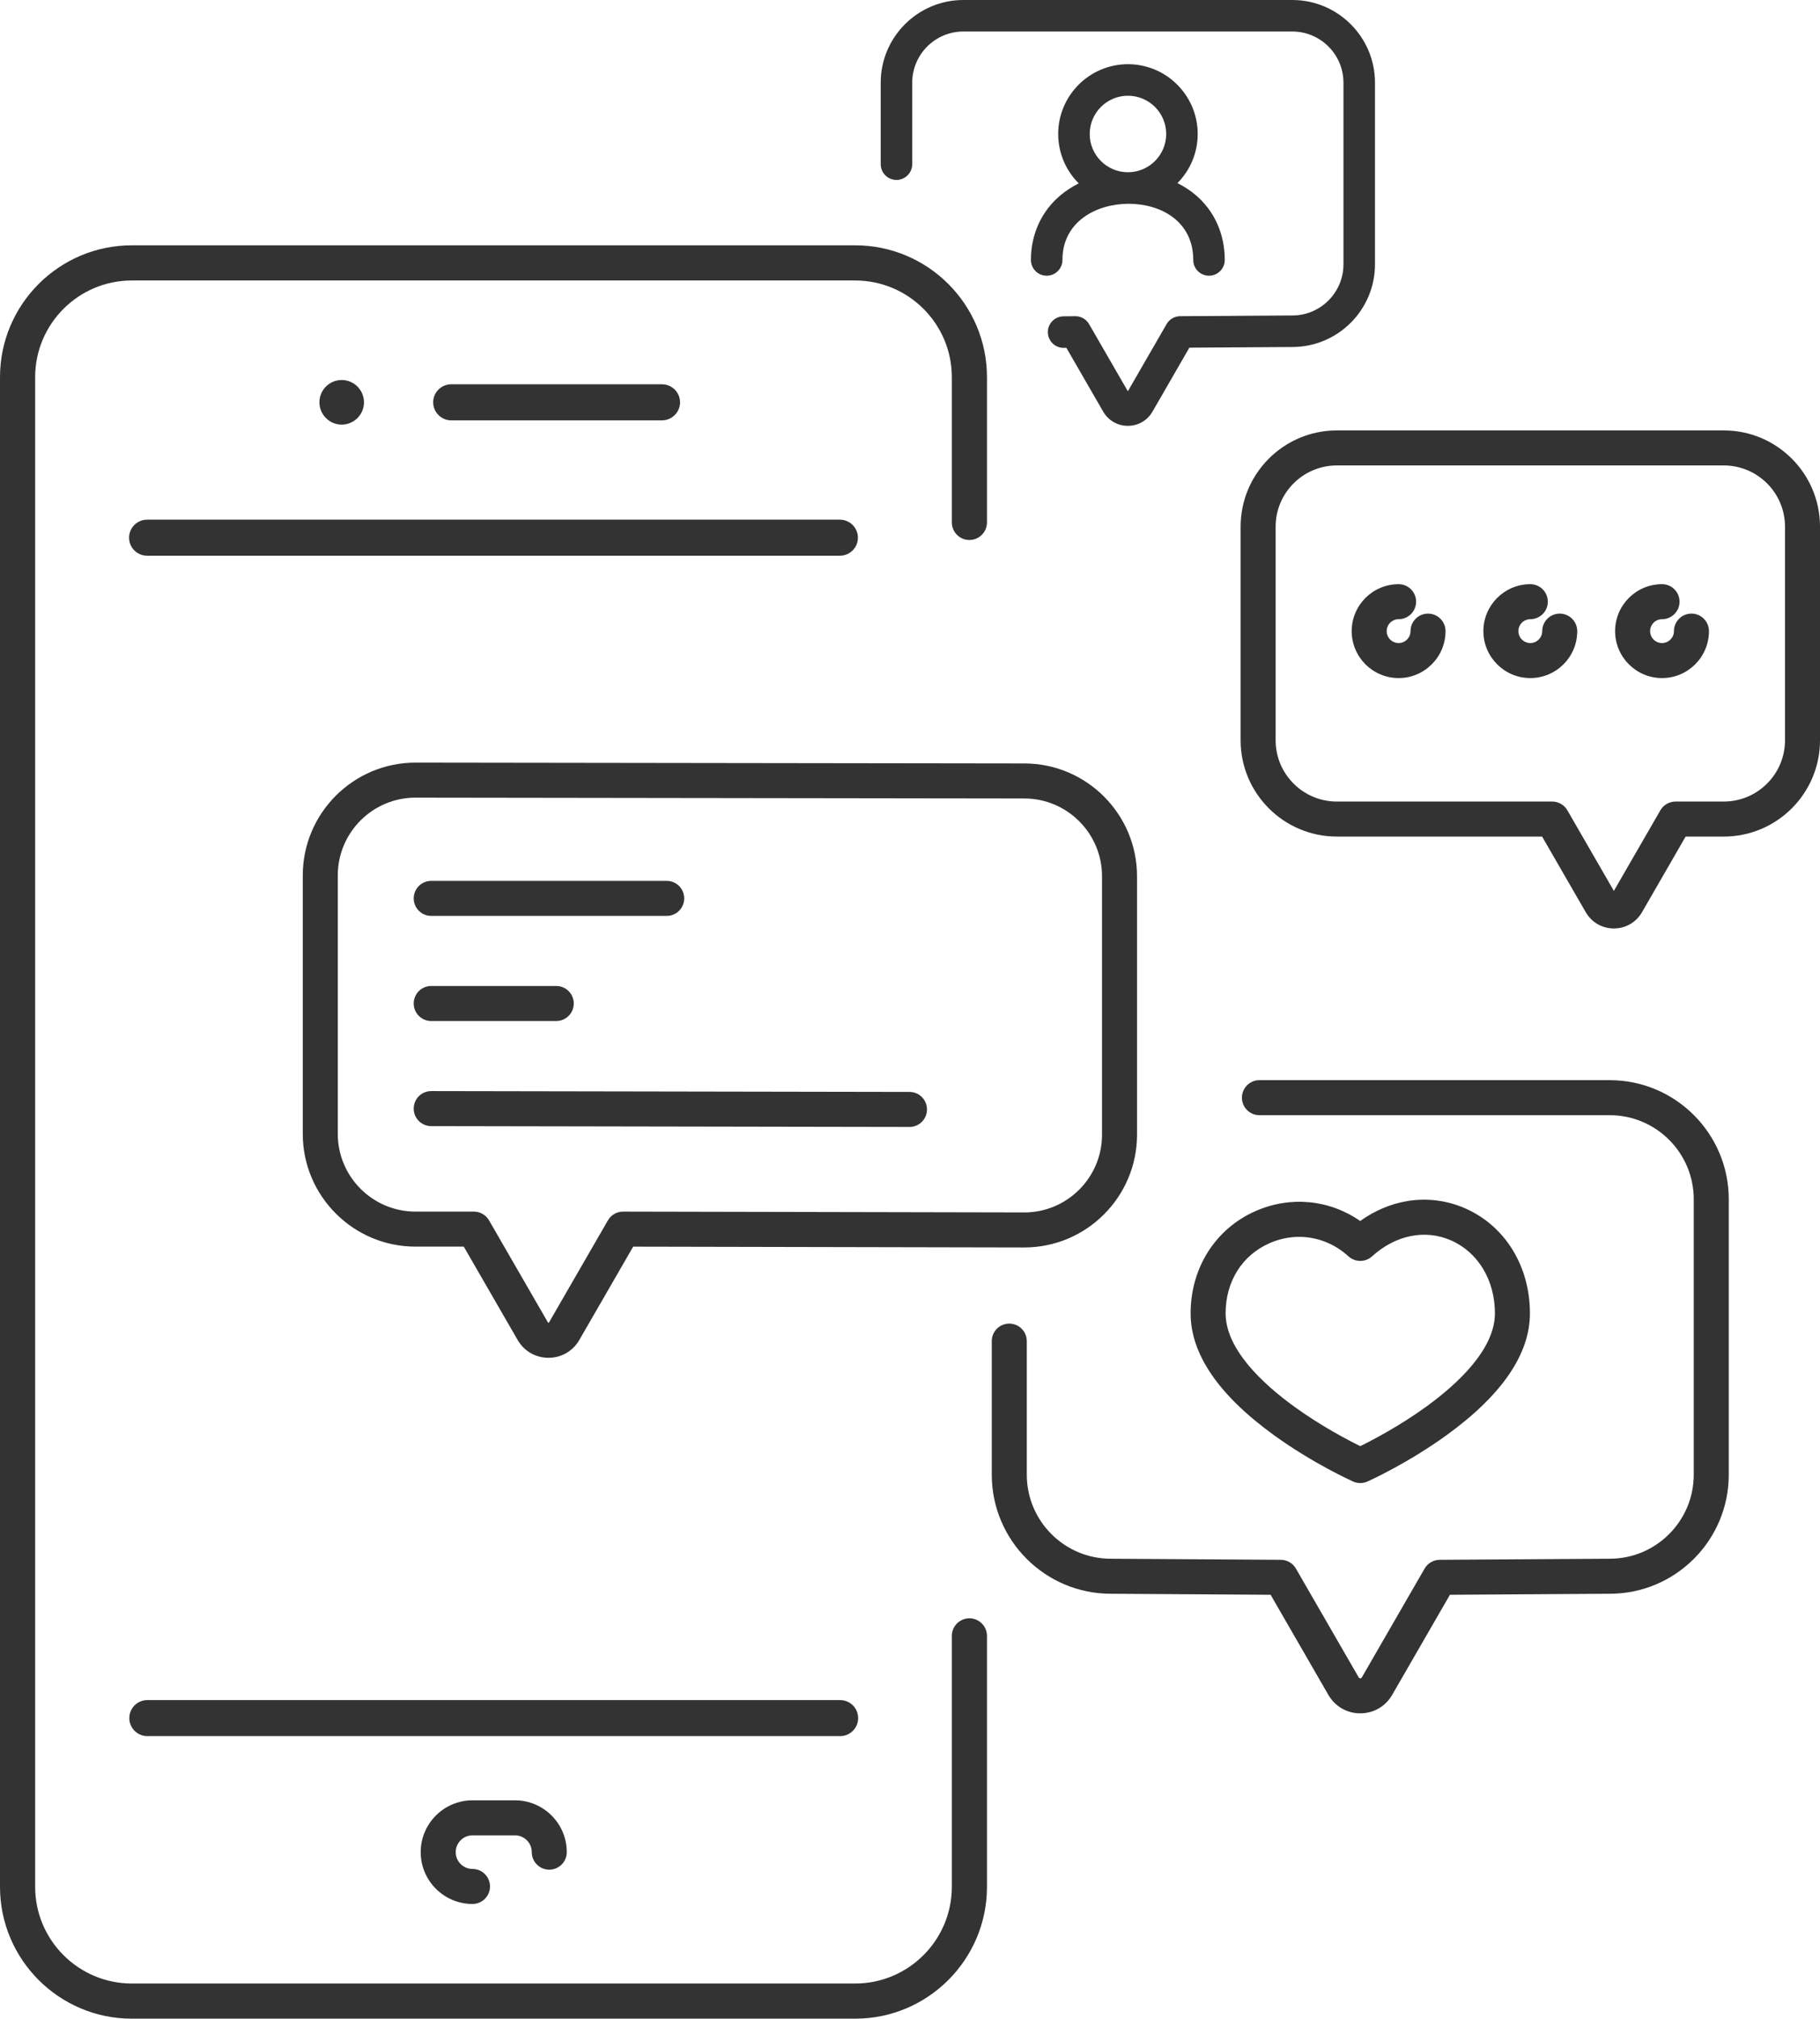 <?xml version="1.0" encoding="UTF-8" standalone="no"?><svg xmlns="http://www.w3.org/2000/svg" xmlns:xlink="http://www.w3.org/1999/xlink" fill="#000000" height="2420.8" preserveAspectRatio="xMidYMid meet" version="1" viewBox="0.0 -0.0 2183.6 2420.8" width="2183.6" zoomAndPan="magnify"><defs><clipPath id="a"><path d="M 0 294 L 1185 294 L 1185 2420.789 L 0 2420.789 Z M 0 294"/></clipPath><clipPath id="b"><path d="M 1488 516 L 2183.609 516 L 2183.609 1114 L 1488 1114 Z M 1488 516"/></clipPath></defs><g><g id="change1_1"><path d="M 436.695 482.449 C 436.695 467.707 424.703 455.711 409.957 455.711 C 395.223 455.711 383.227 467.707 383.227 482.449 C 383.227 497.184 395.223 509.18 409.957 509.18 C 424.703 509.18 436.695 497.184 436.695 482.449" fill="#333333"/></g><g clip-path="url(#a)" id="change1_17"><path d="M 1163.062 1940.68 C 1151.441 1940.68 1141.984 1950.137 1141.984 1961.77 L 1141.984 2262.68 C 1141.984 2326.598 1089.973 2378.621 1026.043 2378.621 L 158.125 2378.621 C 94.188 2378.621 42.172 2326.598 42.172 2262.68 L 42.172 452.316 C 42.172 388.375 94.188 336.359 158.125 336.359 L 1026.043 336.359 C 1089.973 336.359 1141.984 388.375 1141.984 452.316 L 1141.984 626.465 C 1141.984 638.09 1151.441 647.562 1163.062 647.562 C 1174.695 647.562 1184.152 638.09 1184.152 626.465 L 1184.152 452.316 C 1184.152 365.113 1113.223 294.18 1026.043 294.18 L 158.125 294.18 C 70.934 294.18 0 365.113 0 452.316 L 0 2262.68 C 0 2349.859 70.934 2420.789 158.125 2420.789 L 1026.043 2420.789 C 1113.223 2420.789 1184.152 2349.859 1184.152 2262.68 L 1184.152 1961.77 C 1184.152 1950.137 1174.695 1940.68 1163.062 1940.68" fill="#333333"/></g><g id="change1_2"><path d="M 154.855 644.809 C 154.855 656.719 164.555 666.414 176.473 666.414 L 1007.684 666.414 C 1019.602 666.414 1029.305 656.719 1029.305 644.809 C 1029.305 632.887 1019.602 623.195 1007.684 623.195 L 176.473 623.195 C 164.555 623.195 154.855 632.887 154.855 644.809" fill="#333333"/></g><g id="change1_3"><path d="M 1029.59 2060.34 C 1029.59 2048.422 1019.898 2038.73 1007.98 2038.73 L 176.773 2038.73 C 164.852 2038.73 155.152 2048.422 155.152 2060.34 C 155.152 2072.262 164.852 2081.949 176.773 2081.949 L 1007.98 2081.949 C 1019.898 2081.949 1029.59 2072.262 1029.59 2060.34" fill="#333333"/></g><g id="change1_4"><path d="M 794.289 504.074 C 806.207 504.074 815.906 494.367 815.906 482.453 C 815.906 470.535 806.207 460.844 794.289 460.844 L 541.34 460.844 C 529.422 460.844 519.723 470.535 519.723 482.453 C 519.723 494.367 529.422 504.074 541.34 504.074 L 794.289 504.074" fill="#333333"/></g><g id="change1_5"><path d="M 747.605 1452.949 C 747.59 1452.949 747.574 1452.949 747.559 1452.949 C 740.059 1452.949 733.125 1456.949 729.371 1463.449 L 658.676 1585.898 C 658.539 1586.129 658.469 1586.262 658.055 1586.262 C 657.641 1586.262 657.566 1586.129 657.434 1585.898 L 586.734 1463.449 C 582.984 1456.949 576.051 1452.949 568.547 1452.949 L 498.508 1452.949 C 447.09 1452.949 405.262 1411.121 405.262 1359.699 L 405.262 1049.781 C 405.262 998.359 447.09 956.531 498.477 956.531 L 1228.91 957.531 C 1228.922 957.531 1228.93 957.531 1228.941 957.531 C 1280.352 957.531 1322.18 999.359 1322.18 1050.781 L 1322.18 1360.699 C 1322.18 1412.121 1280.352 1453.949 1228.98 1453.949 Z M 1364.18 1360.699 L 1364.18 1050.781 C 1364.18 976.211 1303.531 915.551 1228.961 915.531 L 498.508 914.531 C 423.93 914.531 363.258 975.199 363.258 1049.781 L 363.258 1359.699 C 363.258 1434.281 423.93 1494.949 498.508 1494.949 L 556.422 1494.949 L 621.059 1606.898 C 628.781 1620.281 642.609 1628.262 658.055 1628.262 C 673.496 1628.262 687.328 1620.281 695.051 1606.898 L 759.672 1494.98 L 1228.941 1495.949 C 1303.512 1495.949 1364.18 1435.281 1364.18 1360.699" fill="#333333"/></g><g id="change1_6"><path d="M 517.367 1098.34 L 799.895 1098.34 C 811.492 1098.34 820.895 1088.941 820.895 1077.34 C 820.895 1065.738 811.492 1056.34 799.895 1056.34 L 517.367 1056.34 C 505.77 1056.34 496.363 1065.738 496.363 1077.34 C 496.363 1088.941 505.77 1098.34 517.367 1098.34" fill="#333333"/></g><g id="change1_7"><path d="M 517.367 1224.391 L 667.383 1224.391 C 678.98 1224.391 688.383 1214.988 688.383 1203.391 C 688.383 1191.789 678.98 1182.391 667.383 1182.391 L 517.367 1182.391 C 505.77 1182.391 496.363 1191.789 496.363 1203.391 C 496.363 1214.988 505.77 1224.391 517.367 1224.391" fill="#333333"/></g><g id="change1_8"><path d="M 1091.219 1309.43 L 517.402 1308.43 C 505.77 1308.391 496.387 1317.801 496.363 1329.398 C 496.344 1340.988 505.73 1350.41 517.328 1350.43 L 1091.148 1351.441 C 1091.16 1351.441 1091.172 1351.441 1091.18 1351.441 C 1102.762 1351.441 1112.16 1342.059 1112.18 1330.469 C 1112.211 1318.871 1102.82 1309.449 1091.219 1309.43" fill="#333333"/></g><g clip-path="url(#b)" id="change1_18"><path d="M 2141.613 887.77 C 2141.613 928.27 2108.672 961.211 2068.16 961.211 L 2010.277 961.211 C 2002.773 961.211 1995.836 965.215 1992.082 971.711 L 1936.289 1068.352 L 1880.492 971.711 C 1876.742 965.215 1869.801 961.211 1862.312 961.211 L 1603.914 961.211 C 1563.414 961.211 1530.473 928.27 1530.473 887.77 L 1530.473 631.594 C 1530.473 591.098 1563.414 558.156 1603.914 558.156 L 2068.16 558.156 C 2108.672 558.156 2141.613 591.098 2141.613 631.594 Z M 2068.16 516.156 L 1603.914 516.156 C 1540.254 516.156 1488.465 567.934 1488.465 631.594 L 1488.465 887.77 C 1488.465 951.43 1540.254 1003.207 1603.914 1003.207 L 1850.176 1003.207 L 1902.555 1093.934 C 1909.602 1106.121 1922.207 1113.402 1936.289 1113.402 C 1950.367 1113.402 1962.973 1106.121 1970.031 1093.934 L 2022.398 1003.207 L 2068.16 1003.207 C 2131.832 1003.207 2183.609 951.43 2183.609 887.77 L 2183.609 631.594 C 2183.609 567.934 2131.832 516.156 2068.16 516.156" fill="#333333"/></g><g id="change1_9"><path d="M 1713.316 735.84 C 1701.719 735.84 1692.324 745.246 1692.324 756.844 C 1692.324 764.727 1685.906 771.145 1678.023 771.145 C 1670.141 771.145 1663.723 764.727 1663.723 756.844 C 1663.723 748.957 1670.141 742.543 1678.023 742.543 C 1689.621 742.543 1699.016 733.137 1699.016 721.539 C 1699.016 709.941 1689.621 700.547 1678.023 700.547 C 1646.965 700.547 1621.719 725.797 1621.719 756.844 C 1621.719 787.891 1646.965 813.148 1678.023 813.148 C 1709.07 813.148 1734.32 787.891 1734.32 756.844 C 1734.32 745.246 1724.926 735.84 1713.316 735.84" fill="#333333"/></g><g id="change1_10"><path d="M 1871.336 735.844 C 1859.75 735.844 1850.332 745.25 1850.332 756.848 C 1850.332 764.73 1843.926 771.148 1836.043 771.148 C 1828.16 771.148 1821.738 764.73 1821.738 756.848 C 1821.738 748.965 1828.16 742.543 1836.043 742.543 C 1847.641 742.543 1857.043 733.141 1857.043 721.543 C 1857.043 709.945 1847.641 700.539 1836.043 700.539 C 1805 700.539 1779.738 725.805 1779.738 756.848 C 1779.738 787.891 1805 813.152 1836.043 813.152 C 1867.086 813.152 1892.348 787.891 1892.348 756.848 C 1892.348 745.25 1882.934 735.844 1871.336 735.844" fill="#333333"/></g><g id="change1_11"><path d="M 2029.383 735.832 C 2017.773 735.832 2008.363 745.242 2008.363 756.84 C 2008.363 764.727 2001.961 771.141 1994.062 771.141 C 1986.188 771.141 1979.77 764.727 1979.77 756.84 C 1979.77 748.953 1986.188 742.539 1994.062 742.539 C 2005.672 742.539 2015.082 733.141 2015.082 721.543 C 2015.082 709.934 2005.672 700.535 1994.062 700.535 C 1963.027 700.535 1937.77 725.793 1937.77 756.84 C 1937.77 787.887 1963.027 813.145 1994.062 813.145 C 2025.117 813.145 2050.379 787.887 2050.379 756.84 C 2050.379 745.242 2040.969 735.832 2029.383 735.832" fill="#333333"/></g><g id="change1_12"><path d="M 1931.355 1295.332 L 1511.031 1295.332 C 1499.453 1295.332 1490.035 1304.73 1490.035 1316.332 C 1490.035 1327.934 1499.453 1337.332 1511.031 1337.332 L 1931.355 1337.332 C 1986.91 1337.332 2032.121 1382.543 2032.121 1438.113 L 2032.121 1768.449 C 2032.121 1824.02 1986.91 1869.23 1931.355 1869.23 C 1931.305 1869.23 1931.266 1869.23 1931.215 1869.23 L 1727.289 1870.52 C 1719.832 1870.57 1712.961 1874.57 1709.234 1881.02 L 1633.875 2011.551 C 1633.699 2011.871 1633.254 2012.621 1632.02 2012.621 C 1630.773 2012.621 1630.352 2011.871 1630.16 2011.551 L 1554.805 1881.02 C 1551.078 1874.57 1544.207 1870.57 1536.75 1870.52 L 1332.824 1869.23 C 1332.773 1869.23 1332.734 1869.23 1332.684 1869.23 C 1277.113 1869.23 1231.918 1824.02 1231.918 1768.449 L 1231.918 1608.262 C 1231.918 1596.66 1222.508 1587.262 1210.918 1587.262 C 1199.316 1587.262 1189.91 1596.66 1189.91 1608.262 L 1189.91 1768.449 C 1189.91 1847.16 1253.926 1911.199 1332.633 1911.23 L 1524.445 1912.449 L 1593.781 2032.551 C 1601.773 2046.371 1616.062 2054.621 1632.02 2054.621 C 1647.988 2054.621 1662.277 2046.371 1670.258 2032.551 L 1739.594 1912.449 L 1931.418 1911.23 C 2010.121 1911.199 2074.125 1847.16 2074.125 1768.449 L 2074.125 1438.113 C 2074.125 1359.383 2010.07 1295.332 1931.355 1295.332" fill="#333333"/></g><g id="change1_13"><path d="M 1523.156 1490.82 C 1534.711 1485.73 1546.77 1483.242 1558.707 1483.242 C 1580.082 1483.242 1601.051 1491.242 1617.852 1506.594 C 1625.859 1513.902 1638.109 1513.922 1646.129 1506.641 C 1674.496 1480.914 1710.047 1473.793 1741.23 1487.602 C 1773.516 1501.902 1793.57 1535.363 1793.57 1574.922 C 1793.57 1617.992 1748.941 1659.43 1711.512 1686.613 C 1679.52 1709.852 1647.031 1726.832 1632.02 1734.223 C 1617.109 1726.891 1584.992 1710.113 1553.055 1687 C 1515.375 1659.723 1470.465 1618.141 1470.465 1574.922 C 1470.465 1536.812 1490.16 1505.371 1523.156 1490.82 Z M 1528.426 1721.02 C 1575.285 1754.941 1621.5 1775.77 1623.438 1776.641 C 1626.164 1777.871 1629.102 1778.48 1632.02 1778.48 C 1634.945 1778.48 1637.875 1777.871 1640.609 1776.641 C 1642.547 1775.77 1688.754 1754.941 1735.621 1721.02 C 1801.949 1673.012 1835.574 1623.852 1835.574 1574.922 C 1835.574 1518.512 1805.949 1470.332 1758.234 1449.203 C 1736.152 1439.414 1711.836 1436.371 1687.941 1440.414 C 1668.27 1443.73 1649.191 1451.871 1631.938 1464.211 C 1594.98 1438.582 1548.281 1433.852 1506.219 1452.391 C 1458.258 1473.531 1428.473 1520.48 1428.473 1574.922 C 1428.473 1623.852 1462.098 1673.012 1528.426 1721.02" fill="#333333"/></g><g id="change1_14"><path d="M 1075.551 215.773 C 1085.992 215.773 1094.453 207.309 1094.453 196.867 L 1094.453 99.172 C 1094.453 65.328 1121.98 37.793 1155.832 37.793 L 1550.496 37.793 C 1584.328 37.793 1611.863 65.328 1611.863 99.172 L 1611.863 316.957 C 1611.863 350.805 1584.328 378.336 1550.496 378.336 C 1550.453 378.336 1550.406 378.336 1550.379 378.336 L 1415.934 379.184 C 1409.223 379.23 1403.043 382.824 1399.684 388.629 L 1353.164 469.215 L 1306.633 388.629 C 1303.25 382.777 1297.012 379.184 1290.262 379.184 C 1290.191 379.184 1290.113 379.184 1290.043 379.184 L 1275.863 379.348 C 1265.422 379.48 1257.062 388.035 1257.184 398.477 C 1257.305 408.844 1265.742 417.16 1276.082 417.16 C 1276.152 417.16 1276.234 417.16 1276.301 417.16 L 1279.422 417.113 L 1323.57 493.586 C 1329.754 504.277 1340.812 510.664 1353.164 510.664 C 1365.512 510.664 1376.57 504.277 1382.742 493.586 L 1427 416.922 L 1550.555 416.133 C 1605.211 416.09 1649.676 371.625 1649.676 316.957 L 1649.676 99.172 C 1649.676 44.492 1605.18 -0.004 1550.496 -0.004 L 1155.832 -0.004 C 1101.141 -0.004 1056.652 44.492 1056.652 99.172 L 1056.652 196.867 C 1056.652 207.309 1065.113 215.773 1075.551 215.773" fill="#333333"/></g><g id="change1_15"><path d="M 1353.293 114.801 C 1378.594 114.801 1399.176 135.375 1399.176 160.684 C 1399.176 185.977 1378.594 206.566 1353.293 206.566 C 1327.992 206.566 1307.402 185.977 1307.402 160.684 C 1307.402 135.375 1327.992 114.801 1353.293 114.801 Z M 1236.883 311.75 C 1236.883 322.188 1245.355 330.645 1255.793 330.645 C 1266.223 330.645 1274.691 322.188 1274.691 311.75 C 1274.691 265.449 1315.832 244.371 1354.062 244.371 C 1392.672 244.371 1431.633 265.203 1431.633 311.75 C 1431.633 322.188 1440.094 330.645 1450.535 330.645 C 1460.973 330.645 1469.43 322.188 1469.43 311.75 C 1469.43 280.75 1457.121 253.168 1434.734 234.059 C 1428.125 228.422 1420.695 223.578 1412.645 219.609 C 1427.672 204.469 1436.973 183.648 1436.973 160.684 C 1436.973 114.539 1399.434 76.996 1353.293 76.996 C 1307.145 76.996 1269.602 114.539 1269.602 160.684 C 1269.602 183.82 1279.043 204.785 1294.273 219.953 C 1286.445 223.82 1279.195 228.48 1272.672 233.914 C 1249.594 253.113 1236.883 280.75 1236.883 311.75" fill="#333333"/></g><g id="change1_16"><path d="M 566.891 2200.941 L 617.855 2200.941 C 628.965 2200.941 638 2209.98 638 2221.09 C 638 2232.691 647.402 2242.09 659 2242.09 C 670.598 2242.09 680.004 2232.691 680.004 2221.09 C 680.004 2186.82 652.125 2158.941 617.855 2158.941 L 566.891 2158.941 C 532.625 2158.941 504.746 2186.82 504.746 2221.09 C 504.746 2255.352 532.625 2283.23 566.891 2283.23 C 578.488 2283.23 587.891 2273.828 587.891 2262.23 C 587.891 2250.629 578.488 2241.23 566.891 2241.23 C 555.785 2241.23 546.75 2232.191 546.75 2221.09 C 546.75 2209.98 555.785 2200.941 566.891 2200.941" fill="#333333"/></g></g></svg>